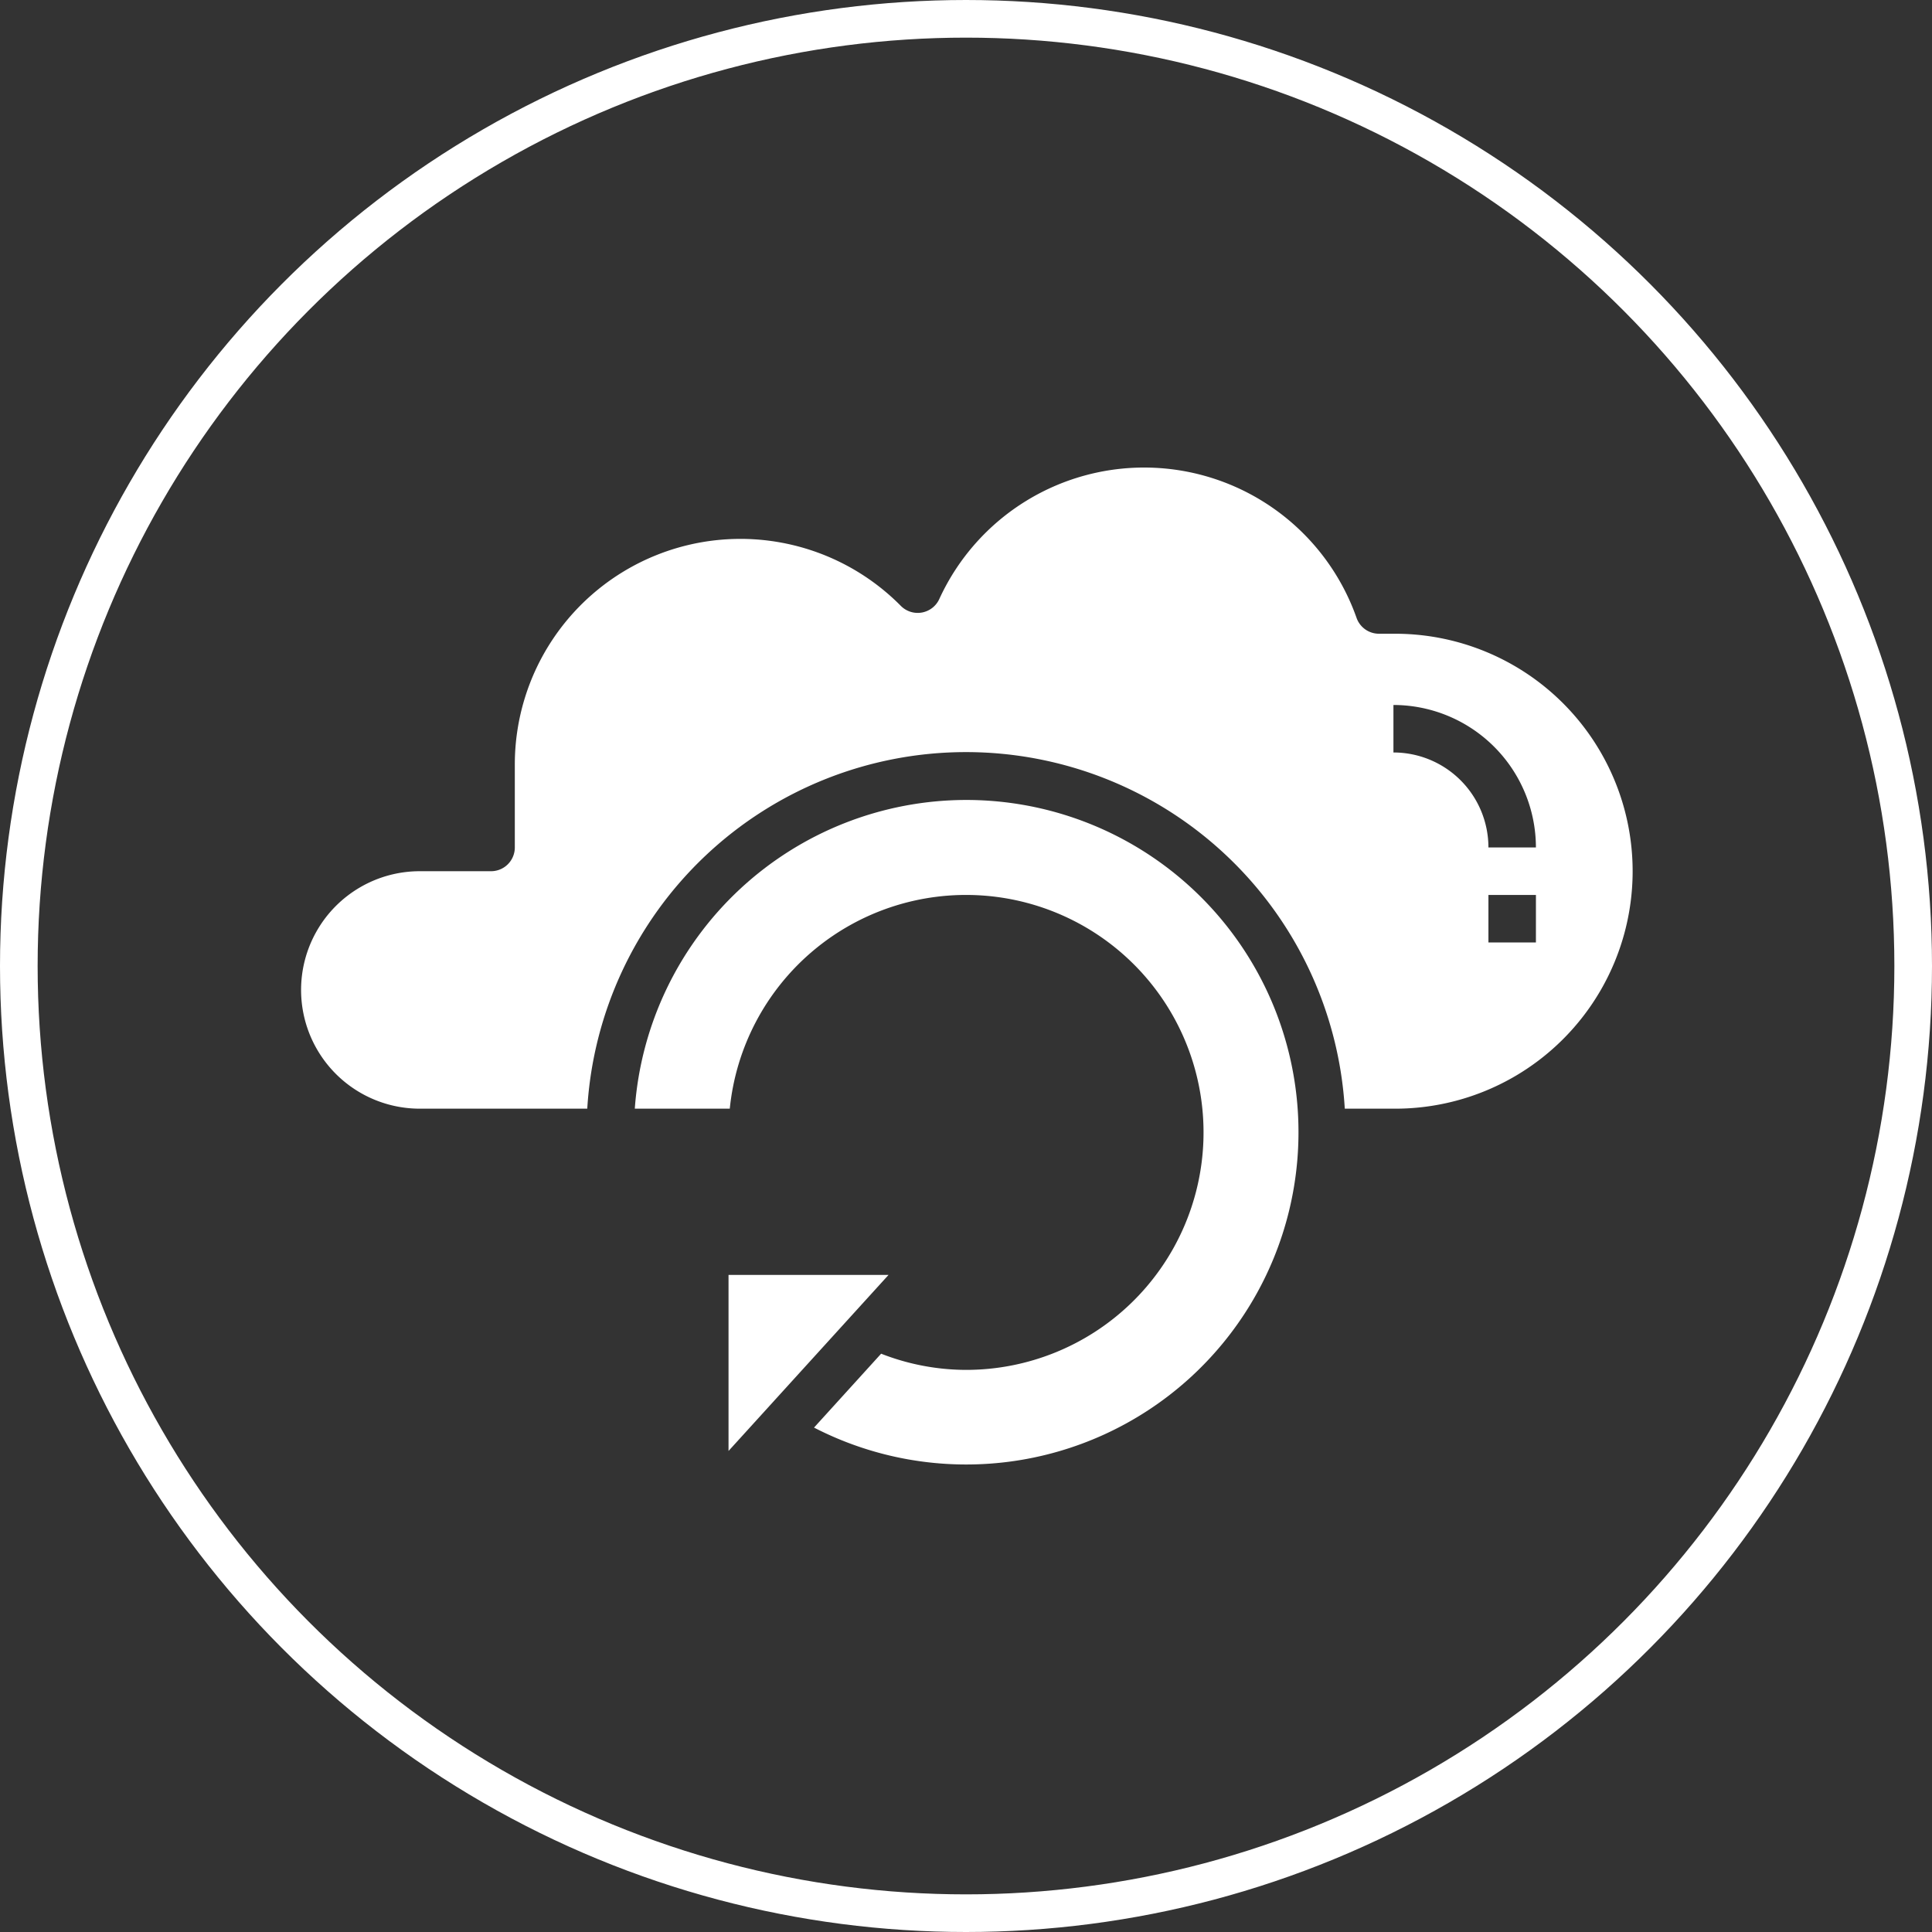 <svg xmlns="http://www.w3.org/2000/svg" width="154" height="154" viewBox="0 0 154 154">
  <rect x="0" y="0" width="154" height="154" fill="#333333" stroke="none"/>
  <g id="Group_29" data-name="Group 29" transform="translate(-477 -1847)">
    <g id="backup" transform="translate(497 1874.265)">
      <path id="Path_48" data-name="Path 48" d="M91.071,23.25H89.917a1.893,1.893,0,0,1-1.785-1.261,17.956,17.956,0,0,0-33.263-1.5,1.893,1.893,0,0,1-3.065.539A17.982,17.982,0,0,0,21.036,33.661v6.625a1.893,1.893,0,0,1-1.893,1.893H13.464a9.464,9.464,0,1,0,0,18.929H26.811a30.246,30.246,0,0,1,60.382,0h3.878a18.929,18.929,0,1,0,0-37.857Zm11.357,24.607H98.643V44.072h3.786Zm-3.786-7.571a7.571,7.571,0,0,0-7.571-7.571V28.929a11.368,11.368,0,0,1,11.357,11.357Z" transform="translate(0 0)" fill="#fff"/>
      <path id="Path_49" data-name="Path 49" d="M22,44V58.034L34.756,44Z" transform="translate(16.071 30.357)" fill="#fff"/>
      <path id="Path_50" data-name="Path 50" d="M44.454,24a26.513,26.513,0,0,0-26.4,24.607h7.571A18.929,18.929,0,1,1,44.454,69.429a18.667,18.667,0,0,1-6.765-1.291L32.34,74.028A26.485,26.485,0,1,0,44.454,24Z" transform="translate(12.546 12.5)" fill="#fff"/>
    </g>
    <g id="Ellipse_5" data-name="Ellipse 5" transform="translate(477 1847)" fill="none" stroke="#fff" stroke-width="3">
      <circle cx="77" cy="77" r="77" stroke="none"/>
      <circle cx="77" cy="77" r="75.5" fill="none"/>
    </g>
  </g>
</svg>
